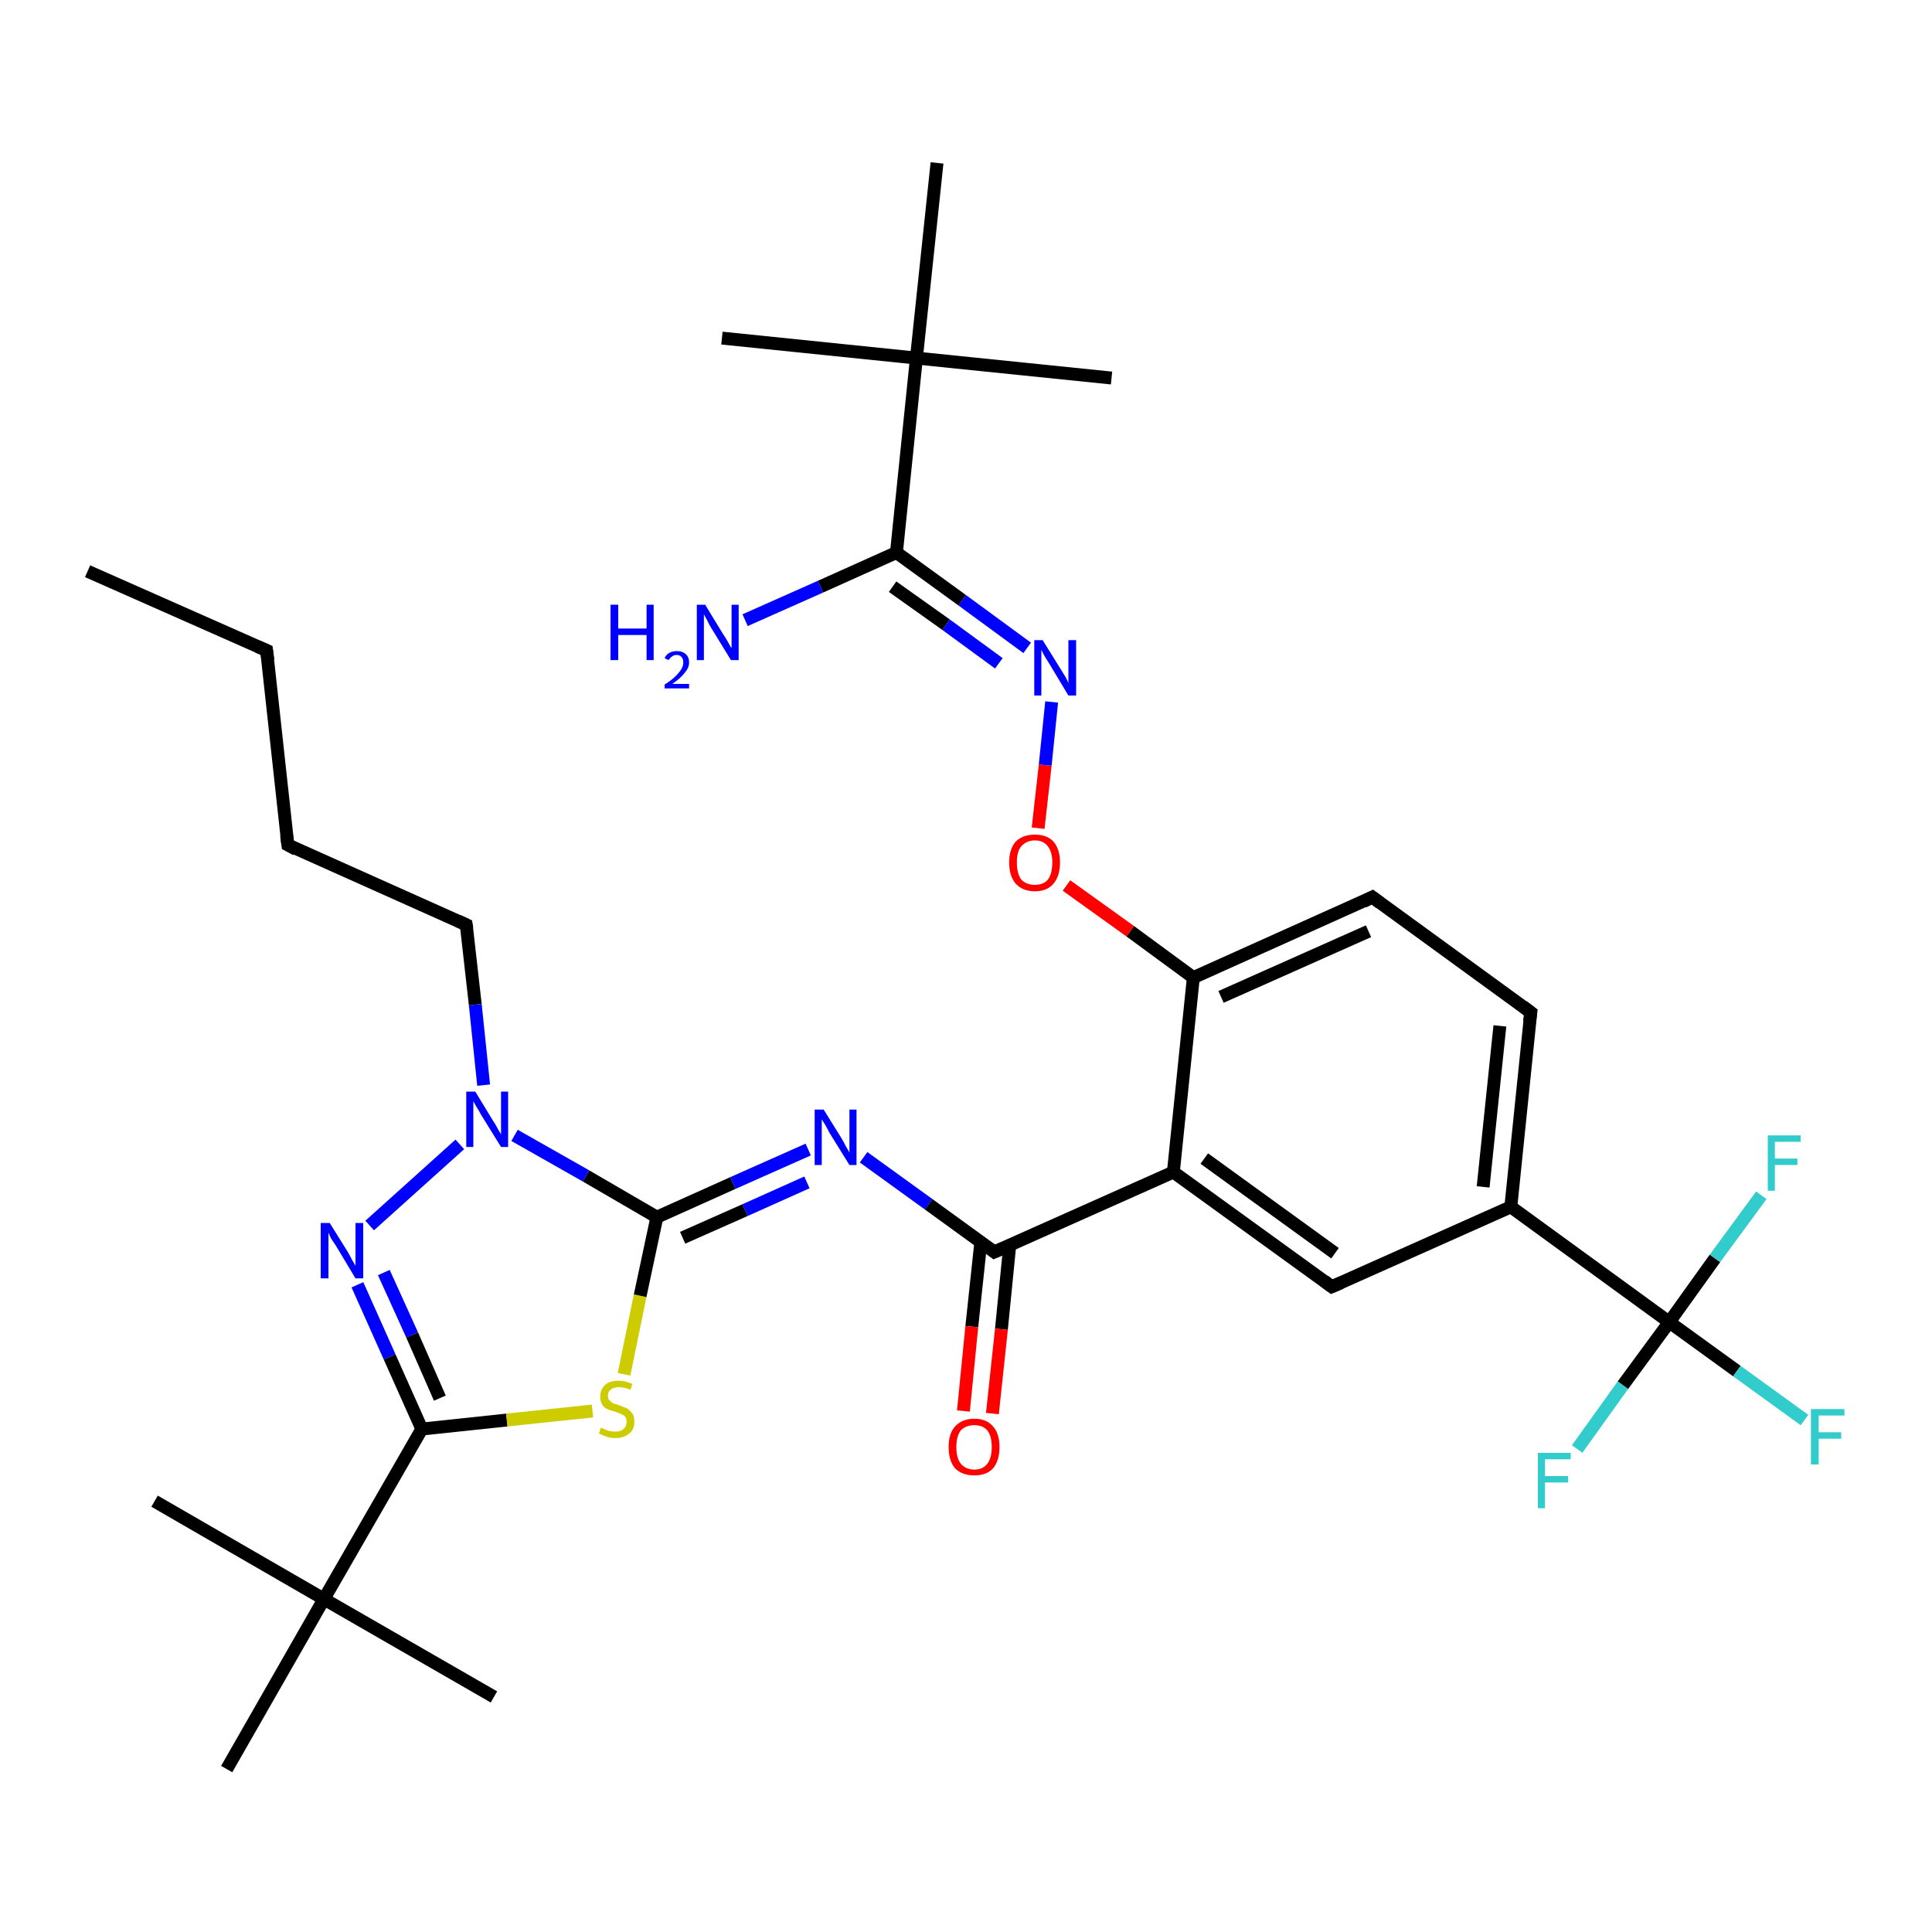 <?xml version='1.0' encoding='iso-8859-1'?>
<svg version='1.1' baseProfile='full'
              xmlns='http://www.w3.org/2000/svg'
                      xmlns:rdkit='http://www.rdkit.org/xml'
                      xmlns:xlink='http://www.w3.org/1999/xlink'
                  xml:space='preserve'
width='300px' height='300px' viewBox='0 0 300 300'>
<!-- END OF HEADER -->
<rect style='opacity:1.0;fill:#FFFFFF;stroke:none' width='300.0' height='300.0' x='0.0' y='0.0'> </rect>
<path class='bond-0 atom-0 atom-1' d='M 13.6,88.7 L 41.4,101.0' style='fill:none;fill-rule:evenodd;stroke:#000000;stroke-width:2.0px;stroke-linecap:butt;stroke-linejoin:miter;stroke-opacity:1' />
<path class='bond-1 atom-1 atom-2' d='M 41.4,101.0 L 44.7,131.2' style='fill:none;fill-rule:evenodd;stroke:#000000;stroke-width:2.0px;stroke-linecap:butt;stroke-linejoin:miter;stroke-opacity:1' />
<path class='bond-2 atom-2 atom-3' d='M 44.7,131.2 L 72.4,143.6' style='fill:none;fill-rule:evenodd;stroke:#000000;stroke-width:2.0px;stroke-linecap:butt;stroke-linejoin:miter;stroke-opacity:1' />
<path class='bond-3 atom-3 atom-4' d='M 72.4,143.6 L 73.8,156.0' style='fill:none;fill-rule:evenodd;stroke:#000000;stroke-width:2.0px;stroke-linecap:butt;stroke-linejoin:miter;stroke-opacity:1' />
<path class='bond-3 atom-3 atom-4' d='M 73.8,156.0 L 75.1,168.5' style='fill:none;fill-rule:evenodd;stroke:#0000FF;stroke-width:2.0px;stroke-linecap:butt;stroke-linejoin:miter;stroke-opacity:1' />
<path class='bond-4 atom-4 atom-5' d='M 71.4,177.7 L 57.4,190.3' style='fill:none;fill-rule:evenodd;stroke:#0000FF;stroke-width:2.0px;stroke-linecap:butt;stroke-linejoin:miter;stroke-opacity:1' />
<path class='bond-5 atom-5 atom-6' d='M 55.5,199.5 L 60.5,210.7' style='fill:none;fill-rule:evenodd;stroke:#0000FF;stroke-width:2.0px;stroke-linecap:butt;stroke-linejoin:miter;stroke-opacity:1' />
<path class='bond-5 atom-5 atom-6' d='M 60.5,210.7 L 65.5,221.9' style='fill:none;fill-rule:evenodd;stroke:#000000;stroke-width:2.0px;stroke-linecap:butt;stroke-linejoin:miter;stroke-opacity:1' />
<path class='bond-5 atom-5 atom-6' d='M 59.6,197.6 L 64.0,207.3' style='fill:none;fill-rule:evenodd;stroke:#0000FF;stroke-width:2.0px;stroke-linecap:butt;stroke-linejoin:miter;stroke-opacity:1' />
<path class='bond-5 atom-5 atom-6' d='M 64.0,207.3 L 68.3,217.1' style='fill:none;fill-rule:evenodd;stroke:#000000;stroke-width:2.0px;stroke-linecap:butt;stroke-linejoin:miter;stroke-opacity:1' />
<path class='bond-6 atom-6 atom-7' d='M 65.5,221.9 L 78.7,220.5' style='fill:none;fill-rule:evenodd;stroke:#000000;stroke-width:2.0px;stroke-linecap:butt;stroke-linejoin:miter;stroke-opacity:1' />
<path class='bond-6 atom-6 atom-7' d='M 78.7,220.5 L 92.0,219.1' style='fill:none;fill-rule:evenodd;stroke:#CCCC00;stroke-width:2.0px;stroke-linecap:butt;stroke-linejoin:miter;stroke-opacity:1' />
<path class='bond-7 atom-7 atom-8' d='M 96.9,213.4 L 99.4,201.2' style='fill:none;fill-rule:evenodd;stroke:#CCCC00;stroke-width:2.0px;stroke-linecap:butt;stroke-linejoin:miter;stroke-opacity:1' />
<path class='bond-7 atom-7 atom-8' d='M 99.4,201.2 L 102.0,189.0' style='fill:none;fill-rule:evenodd;stroke:#000000;stroke-width:2.0px;stroke-linecap:butt;stroke-linejoin:miter;stroke-opacity:1' />
<path class='bond-8 atom-8 atom-9' d='M 102.0,189.0 L 113.8,183.7' style='fill:none;fill-rule:evenodd;stroke:#000000;stroke-width:2.0px;stroke-linecap:butt;stroke-linejoin:miter;stroke-opacity:1' />
<path class='bond-8 atom-8 atom-9' d='M 113.8,183.7 L 125.5,178.5' style='fill:none;fill-rule:evenodd;stroke:#0000FF;stroke-width:2.0px;stroke-linecap:butt;stroke-linejoin:miter;stroke-opacity:1' />
<path class='bond-8 atom-8 atom-9' d='M 106.0,192.2 L 115.7,187.9' style='fill:none;fill-rule:evenodd;stroke:#000000;stroke-width:2.0px;stroke-linecap:butt;stroke-linejoin:miter;stroke-opacity:1' />
<path class='bond-8 atom-8 atom-9' d='M 115.7,187.9 L 125.3,183.6' style='fill:none;fill-rule:evenodd;stroke:#0000FF;stroke-width:2.0px;stroke-linecap:butt;stroke-linejoin:miter;stroke-opacity:1' />
<path class='bond-9 atom-9 atom-10' d='M 134.1,179.7 L 144.2,187.0' style='fill:none;fill-rule:evenodd;stroke:#0000FF;stroke-width:2.0px;stroke-linecap:butt;stroke-linejoin:miter;stroke-opacity:1' />
<path class='bond-9 atom-9 atom-10' d='M 144.2,187.0 L 154.4,194.4' style='fill:none;fill-rule:evenodd;stroke:#000000;stroke-width:2.0px;stroke-linecap:butt;stroke-linejoin:miter;stroke-opacity:1' />
<path class='bond-10 atom-10 atom-11' d='M 152.3,192.9 L 150.9,206.0' style='fill:none;fill-rule:evenodd;stroke:#000000;stroke-width:2.0px;stroke-linecap:butt;stroke-linejoin:miter;stroke-opacity:1' />
<path class='bond-10 atom-10 atom-11' d='M 150.9,206.0 L 149.6,219.1' style='fill:none;fill-rule:evenodd;stroke:#FF0000;stroke-width:2.0px;stroke-linecap:butt;stroke-linejoin:miter;stroke-opacity:1' />
<path class='bond-10 atom-10 atom-11' d='M 156.8,193.3 L 155.5,206.4' style='fill:none;fill-rule:evenodd;stroke:#000000;stroke-width:2.0px;stroke-linecap:butt;stroke-linejoin:miter;stroke-opacity:1' />
<path class='bond-10 atom-10 atom-11' d='M 155.5,206.4 L 154.1,219.5' style='fill:none;fill-rule:evenodd;stroke:#FF0000;stroke-width:2.0px;stroke-linecap:butt;stroke-linejoin:miter;stroke-opacity:1' />
<path class='bond-11 atom-10 atom-12' d='M 154.4,194.4 L 182.2,182.0' style='fill:none;fill-rule:evenodd;stroke:#000000;stroke-width:2.0px;stroke-linecap:butt;stroke-linejoin:miter;stroke-opacity:1' />
<path class='bond-12 atom-12 atom-13' d='M 182.2,182.0 L 206.8,199.8' style='fill:none;fill-rule:evenodd;stroke:#000000;stroke-width:2.0px;stroke-linecap:butt;stroke-linejoin:miter;stroke-opacity:1' />
<path class='bond-12 atom-12 atom-13' d='M 187.0,179.9 L 207.3,194.6' style='fill:none;fill-rule:evenodd;stroke:#000000;stroke-width:2.0px;stroke-linecap:butt;stroke-linejoin:miter;stroke-opacity:1' />
<path class='bond-13 atom-13 atom-14' d='M 206.8,199.8 L 234.6,187.4' style='fill:none;fill-rule:evenodd;stroke:#000000;stroke-width:2.0px;stroke-linecap:butt;stroke-linejoin:miter;stroke-opacity:1' />
<path class='bond-14 atom-14 atom-15' d='M 234.6,187.4 L 237.7,157.2' style='fill:none;fill-rule:evenodd;stroke:#000000;stroke-width:2.0px;stroke-linecap:butt;stroke-linejoin:miter;stroke-opacity:1' />
<path class='bond-14 atom-14 atom-15' d='M 230.3,184.3 L 232.9,159.3' style='fill:none;fill-rule:evenodd;stroke:#000000;stroke-width:2.0px;stroke-linecap:butt;stroke-linejoin:miter;stroke-opacity:1' />
<path class='bond-15 atom-15 atom-16' d='M 237.7,157.2 L 213.1,139.3' style='fill:none;fill-rule:evenodd;stroke:#000000;stroke-width:2.0px;stroke-linecap:butt;stroke-linejoin:miter;stroke-opacity:1' />
<path class='bond-16 atom-16 atom-17' d='M 213.1,139.3 L 185.3,151.8' style='fill:none;fill-rule:evenodd;stroke:#000000;stroke-width:2.0px;stroke-linecap:butt;stroke-linejoin:miter;stroke-opacity:1' />
<path class='bond-16 atom-16 atom-17' d='M 212.5,144.6 L 189.6,154.8' style='fill:none;fill-rule:evenodd;stroke:#000000;stroke-width:2.0px;stroke-linecap:butt;stroke-linejoin:miter;stroke-opacity:1' />
<path class='bond-17 atom-17 atom-18' d='M 185.3,151.8 L 175.5,144.6' style='fill:none;fill-rule:evenodd;stroke:#000000;stroke-width:2.0px;stroke-linecap:butt;stroke-linejoin:miter;stroke-opacity:1' />
<path class='bond-17 atom-17 atom-18' d='M 175.5,144.6 L 165.6,137.5' style='fill:none;fill-rule:evenodd;stroke:#FF0000;stroke-width:2.0px;stroke-linecap:butt;stroke-linejoin:miter;stroke-opacity:1' />
<path class='bond-18 atom-18 atom-19' d='M 161.2,128.6 L 162.3,118.8' style='fill:none;fill-rule:evenodd;stroke:#FF0000;stroke-width:2.0px;stroke-linecap:butt;stroke-linejoin:miter;stroke-opacity:1' />
<path class='bond-18 atom-18 atom-19' d='M 162.3,118.8 L 163.3,109.0' style='fill:none;fill-rule:evenodd;stroke:#0000FF;stroke-width:2.0px;stroke-linecap:butt;stroke-linejoin:miter;stroke-opacity:1' />
<path class='bond-19 atom-19 atom-20' d='M 159.5,100.6 L 149.4,93.2' style='fill:none;fill-rule:evenodd;stroke:#0000FF;stroke-width:2.0px;stroke-linecap:butt;stroke-linejoin:miter;stroke-opacity:1' />
<path class='bond-19 atom-19 atom-20' d='M 149.4,93.2 L 139.2,85.8' style='fill:none;fill-rule:evenodd;stroke:#000000;stroke-width:2.0px;stroke-linecap:butt;stroke-linejoin:miter;stroke-opacity:1' />
<path class='bond-19 atom-19 atom-20' d='M 155.1,103.0 L 146.9,97.0' style='fill:none;fill-rule:evenodd;stroke:#0000FF;stroke-width:2.0px;stroke-linecap:butt;stroke-linejoin:miter;stroke-opacity:1' />
<path class='bond-19 atom-19 atom-20' d='M 146.9,97.0 L 138.6,91.1' style='fill:none;fill-rule:evenodd;stroke:#000000;stroke-width:2.0px;stroke-linecap:butt;stroke-linejoin:miter;stroke-opacity:1' />
<path class='bond-20 atom-20 atom-21' d='M 139.2,85.8 L 127.4,91.1' style='fill:none;fill-rule:evenodd;stroke:#000000;stroke-width:2.0px;stroke-linecap:butt;stroke-linejoin:miter;stroke-opacity:1' />
<path class='bond-20 atom-20 atom-21' d='M 127.4,91.1 L 115.7,96.3' style='fill:none;fill-rule:evenodd;stroke:#0000FF;stroke-width:2.0px;stroke-linecap:butt;stroke-linejoin:miter;stroke-opacity:1' />
<path class='bond-21 atom-20 atom-22' d='M 139.2,85.8 L 142.3,55.6' style='fill:none;fill-rule:evenodd;stroke:#000000;stroke-width:2.0px;stroke-linecap:butt;stroke-linejoin:miter;stroke-opacity:1' />
<path class='bond-22 atom-22 atom-23' d='M 142.3,55.6 L 112.1,52.5' style='fill:none;fill-rule:evenodd;stroke:#000000;stroke-width:2.0px;stroke-linecap:butt;stroke-linejoin:miter;stroke-opacity:1' />
<path class='bond-23 atom-22 atom-24' d='M 142.3,55.6 L 172.6,58.7' style='fill:none;fill-rule:evenodd;stroke:#000000;stroke-width:2.0px;stroke-linecap:butt;stroke-linejoin:miter;stroke-opacity:1' />
<path class='bond-24 atom-22 atom-25' d='M 142.3,55.6 L 145.5,25.3' style='fill:none;fill-rule:evenodd;stroke:#000000;stroke-width:2.0px;stroke-linecap:butt;stroke-linejoin:miter;stroke-opacity:1' />
<path class='bond-25 atom-14 atom-26' d='M 234.6,187.4 L 259.2,205.3' style='fill:none;fill-rule:evenodd;stroke:#000000;stroke-width:2.0px;stroke-linecap:butt;stroke-linejoin:miter;stroke-opacity:1' />
<path class='bond-26 atom-26 atom-27' d='M 259.2,205.3 L 269.7,212.9' style='fill:none;fill-rule:evenodd;stroke:#000000;stroke-width:2.0px;stroke-linecap:butt;stroke-linejoin:miter;stroke-opacity:1' />
<path class='bond-26 atom-26 atom-27' d='M 269.7,212.9 L 280.2,220.5' style='fill:none;fill-rule:evenodd;stroke:#33CCCC;stroke-width:2.0px;stroke-linecap:butt;stroke-linejoin:miter;stroke-opacity:1' />
<path class='bond-27 atom-26 atom-28' d='M 259.2,205.3 L 252.0,215.1' style='fill:none;fill-rule:evenodd;stroke:#000000;stroke-width:2.0px;stroke-linecap:butt;stroke-linejoin:miter;stroke-opacity:1' />
<path class='bond-27 atom-26 atom-28' d='M 252.0,215.1 L 244.9,225.0' style='fill:none;fill-rule:evenodd;stroke:#33CCCC;stroke-width:2.0px;stroke-linecap:butt;stroke-linejoin:miter;stroke-opacity:1' />
<path class='bond-28 atom-26 atom-29' d='M 259.2,205.3 L 266.3,195.4' style='fill:none;fill-rule:evenodd;stroke:#000000;stroke-width:2.0px;stroke-linecap:butt;stroke-linejoin:miter;stroke-opacity:1' />
<path class='bond-28 atom-26 atom-29' d='M 266.3,195.4 L 273.5,185.6' style='fill:none;fill-rule:evenodd;stroke:#33CCCC;stroke-width:2.0px;stroke-linecap:butt;stroke-linejoin:miter;stroke-opacity:1' />
<path class='bond-29 atom-6 atom-30' d='M 65.5,221.9 L 50.3,248.3' style='fill:none;fill-rule:evenodd;stroke:#000000;stroke-width:2.0px;stroke-linecap:butt;stroke-linejoin:miter;stroke-opacity:1' />
<path class='bond-30 atom-30 atom-31' d='M 50.3,248.3 L 24.0,233.1' style='fill:none;fill-rule:evenodd;stroke:#000000;stroke-width:2.0px;stroke-linecap:butt;stroke-linejoin:miter;stroke-opacity:1' />
<path class='bond-31 atom-30 atom-32' d='M 50.3,248.3 L 76.7,263.5' style='fill:none;fill-rule:evenodd;stroke:#000000;stroke-width:2.0px;stroke-linecap:butt;stroke-linejoin:miter;stroke-opacity:1' />
<path class='bond-32 atom-30 atom-33' d='M 50.3,248.3 L 35.2,274.7' style='fill:none;fill-rule:evenodd;stroke:#000000;stroke-width:2.0px;stroke-linecap:butt;stroke-linejoin:miter;stroke-opacity:1' />
<path class='bond-33 atom-8 atom-4' d='M 102.0,189.0 L 91.0,182.6' style='fill:none;fill-rule:evenodd;stroke:#000000;stroke-width:2.0px;stroke-linecap:butt;stroke-linejoin:miter;stroke-opacity:1' />
<path class='bond-33 atom-8 atom-4' d='M 91.0,182.6 L 79.9,176.3' style='fill:none;fill-rule:evenodd;stroke:#0000FF;stroke-width:2.0px;stroke-linecap:butt;stroke-linejoin:miter;stroke-opacity:1' />
<path class='bond-34 atom-17 atom-12' d='M 185.3,151.8 L 182.2,182.0' style='fill:none;fill-rule:evenodd;stroke:#000000;stroke-width:2.0px;stroke-linecap:butt;stroke-linejoin:miter;stroke-opacity:1' />
<path d='M 40.0,100.4 L 41.4,101.0 L 41.6,102.5' style='fill:none;stroke:#000000;stroke-width:2.0px;stroke-linecap:butt;stroke-linejoin:miter;stroke-opacity:1;' />
<path d='M 44.5,129.7 L 44.7,131.2 L 46.0,131.9' style='fill:none;stroke:#000000;stroke-width:2.0px;stroke-linecap:butt;stroke-linejoin:miter;stroke-opacity:1;' />
<path d='M 71.1,143.0 L 72.4,143.6 L 72.5,144.2' style='fill:none;stroke:#000000;stroke-width:2.0px;stroke-linecap:butt;stroke-linejoin:miter;stroke-opacity:1;' />
<path d='M 153.9,194.0 L 154.4,194.4 L 155.8,193.8' style='fill:none;stroke:#000000;stroke-width:2.0px;stroke-linecap:butt;stroke-linejoin:miter;stroke-opacity:1;' />
<path d='M 205.6,198.9 L 206.8,199.8 L 208.2,199.2' style='fill:none;stroke:#000000;stroke-width:2.0px;stroke-linecap:butt;stroke-linejoin:miter;stroke-opacity:1;' />
<path d='M 237.5,158.7 L 237.7,157.2 L 236.5,156.3' style='fill:none;stroke:#000000;stroke-width:2.0px;stroke-linecap:butt;stroke-linejoin:miter;stroke-opacity:1;' />
<path d='M 214.3,140.2 L 213.1,139.3 L 211.7,140.0' style='fill:none;stroke:#000000;stroke-width:2.0px;stroke-linecap:butt;stroke-linejoin:miter;stroke-opacity:1;' />
<path class='atom-4' d='M 73.8 169.5
L 76.6 174.1
Q 76.9 174.5, 77.3 175.3
Q 77.8 176.1, 77.8 176.2
L 77.8 169.5
L 78.9 169.5
L 78.9 178.1
L 77.8 178.1
L 74.7 173.1
Q 74.4 172.5, 74.0 171.9
Q 73.6 171.2, 73.5 171.0
L 73.5 178.1
L 72.4 178.1
L 72.4 169.5
L 73.8 169.5
' fill='#0000FF'/>
<path class='atom-5' d='M 51.2 189.9
L 54.0 194.4
Q 54.3 194.9, 54.7 195.7
Q 55.2 196.5, 55.2 196.6
L 55.2 189.9
L 56.4 189.9
L 56.4 198.5
L 55.2 198.5
L 52.2 193.5
Q 51.8 192.9, 51.4 192.3
Q 51.1 191.6, 51.0 191.4
L 51.0 198.5
L 49.8 198.5
L 49.8 189.9
L 51.2 189.9
' fill='#0000FF'/>
<path class='atom-7' d='M 93.3 221.7
Q 93.4 221.7, 93.8 221.9
Q 94.2 222.1, 94.6 222.2
Q 95.1 222.3, 95.5 222.3
Q 96.4 222.3, 96.8 221.9
Q 97.3 221.5, 97.3 220.8
Q 97.3 220.3, 97.1 220.0
Q 96.8 219.7, 96.5 219.6
Q 96.1 219.4, 95.5 219.2
Q 94.7 219.0, 94.3 218.8
Q 93.8 218.6, 93.5 218.1
Q 93.2 217.6, 93.2 216.9
Q 93.2 215.8, 93.9 215.1
Q 94.6 214.4, 96.1 214.4
Q 97.1 214.4, 98.2 214.9
L 97.9 215.8
Q 96.9 215.4, 96.1 215.4
Q 95.3 215.4, 94.8 215.8
Q 94.4 216.1, 94.4 216.7
Q 94.4 217.2, 94.6 217.4
Q 94.9 217.7, 95.2 217.9
Q 95.5 218.0, 96.1 218.2
Q 96.9 218.5, 97.4 218.7
Q 97.8 219.0, 98.2 219.5
Q 98.5 219.9, 98.5 220.8
Q 98.5 222.0, 97.7 222.6
Q 96.9 223.3, 95.6 223.3
Q 94.8 223.3, 94.2 223.1
Q 93.7 222.9, 93.0 222.6
L 93.3 221.7
' fill='#CCCC00'/>
<path class='atom-9' d='M 127.9 172.3
L 130.7 176.8
Q 131.0 177.3, 131.4 178.1
Q 131.9 178.9, 131.9 179.0
L 131.9 172.3
L 133.0 172.3
L 133.0 180.9
L 131.9 180.9
L 128.8 175.9
Q 128.5 175.3, 128.1 174.6
Q 127.7 174.0, 127.6 173.8
L 127.6 180.9
L 126.5 180.9
L 126.5 172.3
L 127.9 172.3
' fill='#0000FF'/>
<path class='atom-11' d='M 147.3 224.7
Q 147.3 222.6, 148.3 221.5
Q 149.4 220.3, 151.3 220.3
Q 153.2 220.3, 154.2 221.5
Q 155.2 222.6, 155.2 224.7
Q 155.2 226.8, 154.2 228.0
Q 153.2 229.1, 151.3 229.1
Q 149.4 229.1, 148.3 228.0
Q 147.3 226.8, 147.3 224.7
M 151.3 228.2
Q 152.6 228.2, 153.3 227.3
Q 154.0 226.4, 154.0 224.7
Q 154.0 223.0, 153.3 222.1
Q 152.6 221.3, 151.3 221.3
Q 150.0 221.3, 149.2 222.1
Q 148.5 223.0, 148.5 224.7
Q 148.5 226.4, 149.2 227.3
Q 150.0 228.2, 151.3 228.2
' fill='#FF0000'/>
<path class='atom-18' d='M 156.7 133.9
Q 156.7 131.9, 157.7 130.7
Q 158.8 129.6, 160.7 129.6
Q 162.6 129.6, 163.6 130.7
Q 164.6 131.9, 164.6 133.9
Q 164.6 136.0, 163.6 137.2
Q 162.6 138.4, 160.7 138.4
Q 158.8 138.4, 157.7 137.2
Q 156.7 136.0, 156.7 133.9
M 160.7 137.4
Q 162.0 137.4, 162.7 136.6
Q 163.4 135.7, 163.4 133.9
Q 163.4 132.3, 162.7 131.4
Q 162.0 130.5, 160.7 130.5
Q 159.4 130.5, 158.6 131.4
Q 157.9 132.2, 157.9 133.9
Q 157.9 135.7, 158.6 136.6
Q 159.4 137.4, 160.7 137.4
' fill='#FF0000'/>
<path class='atom-19' d='M 161.9 99.4
L 164.7 103.9
Q 165.0 104.4, 165.5 105.2
Q 165.9 106.0, 165.9 106.1
L 165.9 99.4
L 167.1 99.4
L 167.1 108.0
L 165.9 108.0
L 162.9 103.0
Q 162.5 102.4, 162.1 101.7
Q 161.8 101.1, 161.7 100.9
L 161.7 108.0
L 160.6 108.0
L 160.6 99.4
L 161.9 99.4
' fill='#0000FF'/>
<path class='atom-21' d='M 94.8 93.9
L 96.0 93.9
L 96.0 97.6
L 100.4 97.6
L 100.4 93.9
L 101.5 93.9
L 101.5 102.5
L 100.4 102.5
L 100.4 98.6
L 96.0 98.6
L 96.0 102.5
L 94.8 102.5
L 94.8 93.9
' fill='#0000FF'/>
<path class='atom-21' d='M 103.2 102.2
Q 103.4 101.7, 103.9 101.4
Q 104.4 101.1, 105.1 101.1
Q 106.0 101.1, 106.5 101.6
Q 107.0 102.0, 107.0 102.9
Q 107.0 103.7, 106.3 104.5
Q 105.7 105.3, 104.4 106.2
L 107.0 106.2
L 107.0 106.9
L 103.2 106.9
L 103.2 106.3
Q 104.3 105.6, 104.9 105.0
Q 105.5 104.4, 105.8 103.9
Q 106.1 103.4, 106.1 102.9
Q 106.1 102.4, 105.9 102.1
Q 105.6 101.7, 105.1 101.7
Q 104.7 101.7, 104.4 101.9
Q 104.1 102.1, 103.8 102.5
L 103.2 102.2
' fill='#0000FF'/>
<path class='atom-21' d='M 109.5 93.9
L 112.3 98.5
Q 112.6 98.9, 113.1 99.8
Q 113.5 100.6, 113.6 100.6
L 113.6 93.9
L 114.7 93.9
L 114.7 102.5
L 113.5 102.5
L 110.5 97.6
Q 110.1 97.0, 109.8 96.3
Q 109.4 95.6, 109.3 95.4
L 109.3 102.5
L 108.2 102.5
L 108.2 93.9
L 109.5 93.9
' fill='#0000FF'/>
<path class='atom-27' d='M 281.2 218.8
L 286.4 218.8
L 286.4 219.8
L 282.4 219.8
L 282.4 222.4
L 285.9 222.4
L 285.9 223.4
L 282.4 223.4
L 282.4 227.4
L 281.2 227.4
L 281.2 218.8
' fill='#33CCCC'/>
<path class='atom-28' d='M 238.8 225.6
L 243.9 225.6
L 243.9 226.6
L 239.9 226.6
L 239.9 229.2
L 243.5 229.2
L 243.5 230.2
L 239.9 230.2
L 239.9 234.2
L 238.8 234.2
L 238.8 225.6
' fill='#33CCCC'/>
<path class='atom-29' d='M 274.5 176.3
L 279.6 176.3
L 279.6 177.3
L 275.6 177.3
L 275.6 179.9
L 279.1 179.9
L 279.1 180.9
L 275.6 180.9
L 275.6 184.9
L 274.5 184.9
L 274.5 176.3
' fill='#33CCCC'/>
</svg>
